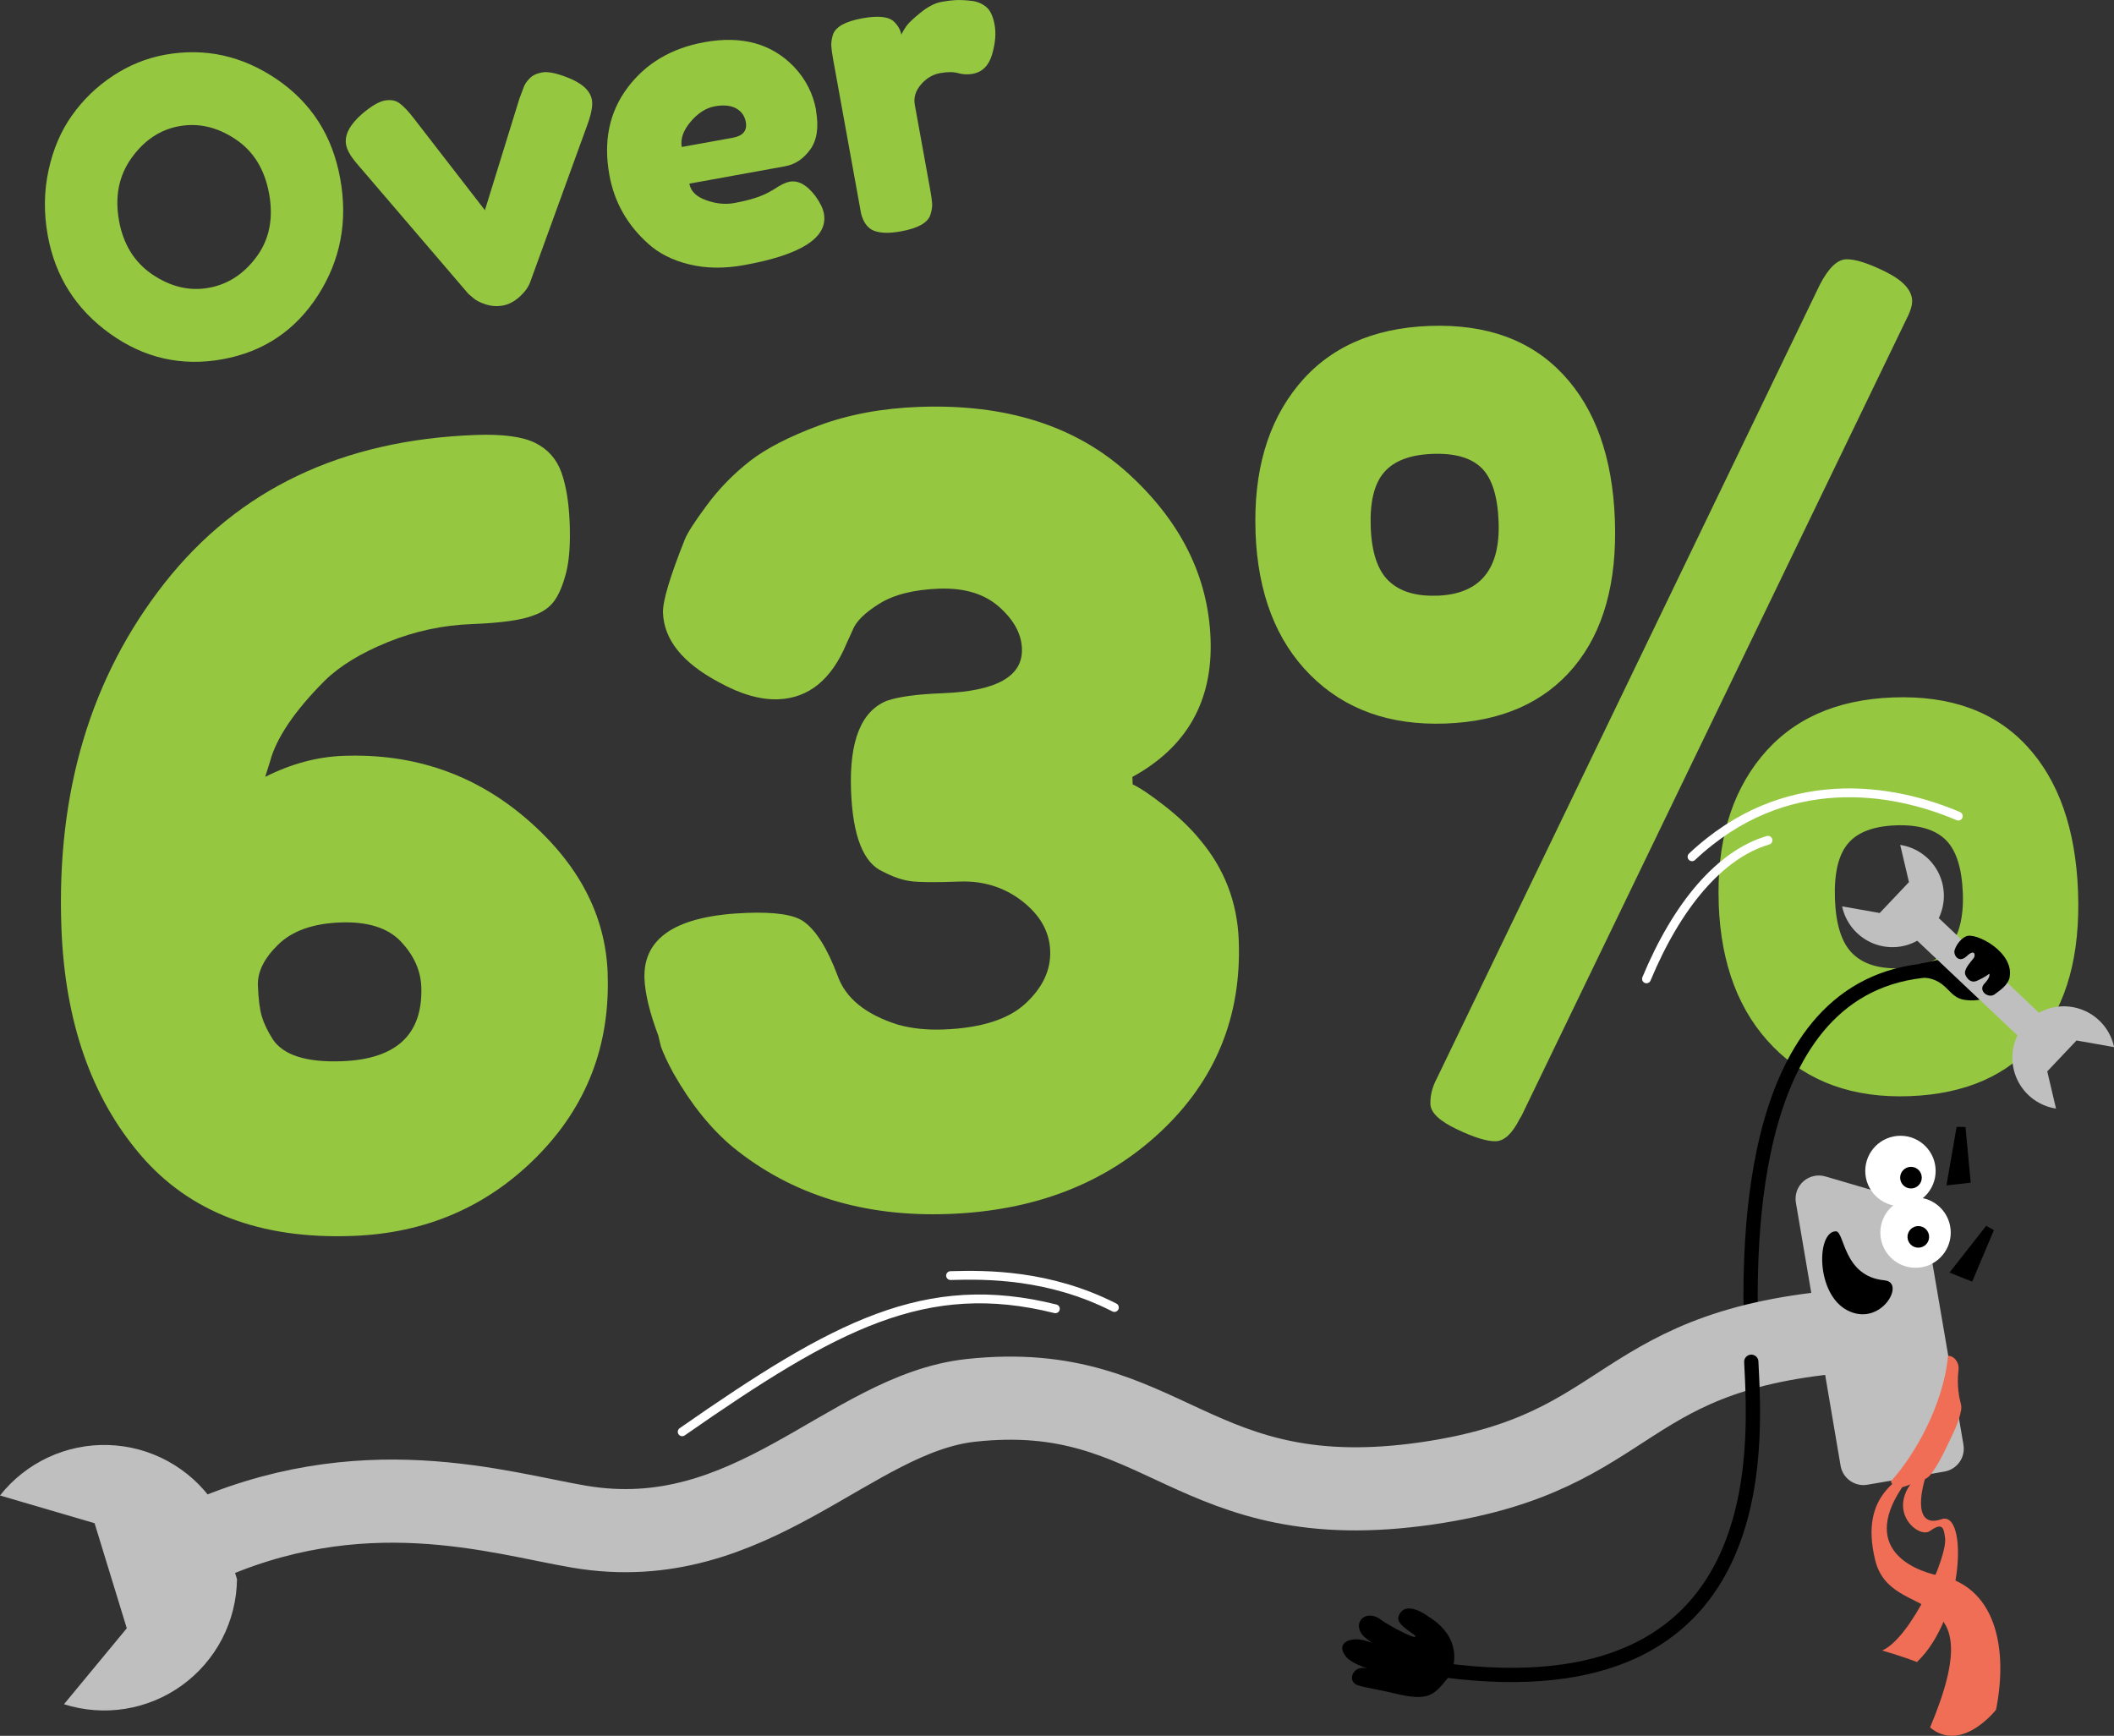 <?xml version="1.0" encoding="UTF-8"?>
<svg id="Layer_2" data-name="Layer 2" xmlns="http://www.w3.org/2000/svg" viewBox="0 0 359.84 295.47">
  <rect x="0" y="0" width="359.84" height="295.47" fill="#333333" stroke="none"/>
  <g id="Layer_1-2" data-name="Layer 1">
    <g>
      <g>
        <path d="m28.08,9.32c6.79-1.23,13.13.16,19.02,4.16,5.89,4.01,9.5,9.64,10.81,16.92,1.32,7.27.05,13.9-3.79,19.88-3.85,5.98-9.26,9.6-16.23,10.87-6.98,1.26-13.36-.19-19.16-4.35-5.8-4.16-9.33-9.73-10.6-16.71-.69-3.81-.65-7.5.13-11.08.77-3.58,2.1-6.7,3.99-9.36,1.89-2.66,4.2-4.91,6.96-6.73,2.75-1.82,5.71-3.02,8.87-3.6Zm-7.83,28.22c.74,4.08,2.66,7.16,5.76,9.23,3.1,2.07,6.28,2.81,9.54,2.22,3.26-.59,5.97-2.36,8.14-5.31,2.17-2.95,2.87-6.52,2.12-10.69-.76-4.18-2.68-7.29-5.78-9.33-3.1-2.05-6.27-2.77-9.53-2.18-3.26.59-5.96,2.4-8.12,5.42s-2.86,6.57-2.12,10.66Z" style="fill: #95c741;"/>
        <path d="m96.35,13.09c2.64.99,4.11,2.29,4.4,3.89.17.92-.06,2.26-.69,4.04l-9.82,27.02c-.32.86-.93,1.7-1.82,2.5-.9.8-1.84,1.29-2.83,1.47-.99.18-1.97.11-2.95-.21-.98-.32-1.7-.7-2.16-1.14l-.76-.65-18.76-21.91c-1.19-1.35-1.88-2.5-2.05-3.47-.3-1.65.62-3.41,2.74-5.26,1.56-1.32,2.85-2.08,3.86-2.26,1.01-.18,1.86-.02,2.54.5.69.52,1.46,1.33,2.33,2.46l12.16,15.71,5.87-18.98c.35-.96.61-1.66.79-2.1.18-.44.51-.9.99-1.39.48-.49,1.18-.82,2.1-.98.92-.17,2.27.09,4.05.76Z" style="fill: #95c741;"/>
        <path d="m138.89,18.79c.51,2.82.19,5.04-.96,6.64-1.16,1.61-2.58,2.56-4.28,2.87l-16.31,2.96c.23,1.29,1.19,2.23,2.86,2.82,1.67.6,3.27.76,4.78.48,2.66-.48,4.7-1.14,6.11-1.96l.71-.41c1.01-.7,1.88-1.12,2.62-1.26,1.47-.27,2.92.54,4.35,2.41.82,1.13,1.31,2.13,1.47,3,.74,4.08-3.78,7.01-13.55,8.78-3.4.62-6.52.58-9.37-.12-2.85-.69-5.18-1.87-7-3.53-3.56-3.19-5.76-7.08-6.59-11.67-1.05-5.78-.02-10.74,3.1-14.89,3.11-4.14,7.47-6.72,13.07-7.73,6.38-1.16,11.47.25,15.26,4.2,1.99,2.1,3.24,4.57,3.76,7.39Zm-14.16,4.66c1.74-.32,2.48-1.21,2.22-2.68-.19-1.06-.75-1.83-1.67-2.33-.92-.5-2.13-.61-3.62-.34-1.49.27-2.86,1.15-4.11,2.63-1.25,1.48-1.75,2.91-1.5,4.29l8.67-1.57Z" style="fill: #95c741;"/>
        <path d="m165.44.15c.92.12,1.73.46,2.42,1.02.69.56,1.17,1.58,1.44,3.05.27,1.47.12,3.15-.43,5.05-.56,1.9-1.66,3-3.31,3.3-.83.15-1.65.11-2.47-.12-.82-.23-1.85-.23-3.09,0s-2.32.87-3.24,1.94c-.92,1.07-1.27,2.22-1.04,3.46l2.62,14.45c.19,1.06.3,1.85.33,2.39.03.54-.08,1.19-.32,1.94-.47,1.32-2.15,2.24-5.04,2.76-2.2.4-3.86.3-4.96-.31-.85-.51-1.44-1.42-1.78-2.73-.08-.46-.2-1.12-.36-2l-4.38-24.16c-.19-1.06-.3-1.85-.33-2.39-.03-.54.06-1.16.27-1.86.42-1.35,2.1-2.3,5.03-2.83,2.75-.5,4.57-.28,5.45.65.64.64,1.03,1.35,1.17,2.13.17-.36.43-.81.79-1.35.35-.54,1.17-1.32,2.45-2.36,1.28-1.04,2.46-1.65,3.54-1.85,1.08-.2,1.99-.3,2.75-.32.75-.02,1.59.03,2.51.15Z" style="fill: #95c741;"/>
      </g>
      <g>
        <path d="m103.43,165.71c.45,12.22-3.56,22.61-12.03,31.16-8.47,8.55-18.94,13.06-31.4,13.51-15.73.58-27.77-4.03-36.13-13.84-8.36-9.81-12.83-22.7-13.42-38.67-.85-23.11,5-42.65,17.56-58.62,12.56-15.97,30.21-24.37,52.95-25.21,4.6-.17,7.98.28,10.14,1.35,2.16,1.07,3.64,2.75,4.46,5.02.81,2.27,1.28,5.16,1.41,8.67.13,3.51-.07,6.3-.6,8.38-.53,2.08-1.2,3.68-2,4.8-.81,1.12-1.99,1.95-3.54,2.49-2.03.8-5.53,1.29-10.49,1.48-4.96.18-9.74,1.21-14.33,3.07-4.6,1.87-8.18,4.06-10.75,6.58-5.14,5.16-8.24,9.75-9.31,13.79l-.81,2.57c4.4-2.22,8.84-3.42,13.32-3.58,11.98-.44,22.38,3.15,31.2,10.75,8.82,7.61,13.42,16.38,13.78,26.3Zm-45.25,14.93c9.32-.34,13.82-4.57,13.53-12.67-.1-2.78-1.26-5.34-3.46-7.69-2.21-2.34-5.64-3.43-10.3-3.26-4.66.17-8.19,1.42-10.58,3.75-2.4,2.33-3.55,4.65-3.47,6.94.08,2.3.3,4.05.65,5.25.35,1.2.97,2.51,1.87,3.93,1.8,2.72,5.72,3.97,11.77,3.75Z" style="fill: #95c741;"/>
        <path d="m192.12,80.66c8.9,8.15,13.55,17.52,13.94,28.11.39,10.59-4.05,18.41-13.31,23.48l.05,1.27c1.23.56,3.06,1.8,5.5,3.7,2.43,1.91,4.41,3.81,5.93,5.69,4.18,4.93,6.39,10.67,6.63,17.2.48,12.95-3.97,23.8-13.34,32.57-9.37,8.77-21.38,13.42-36.01,13.96-14.52.54-26.77-3.25-36.76-11.37-3.75-3.13-7.12-7.31-10.09-12.53-1.04-1.9-1.76-3.45-2.17-4.64l-.43-1.8c-1.48-3.94-2.26-7.19-2.36-9.73-.26-7.02,5.54-10.74,17.4-11.18,4.84-.18,8.07.31,9.69,1.46,2.11,1.5,4.04,4.58,5.79,9.24,1.35,3.83,4.79,6.61,10.3,8.34,2.32.64,4.88.91,7.66.81,6.41-.24,11.08-1.71,14.01-4.42,2.93-2.71,4.33-5.7,4.21-8.97-.12-3.27-1.71-6.08-4.76-8.46-3.06-2.37-6.61-3.48-10.66-3.33-4.06.15-6.81.13-8.27-.06-1.46-.19-3.06-.73-4.79-1.64-3.32-1.45-5.13-6.05-5.42-13.79-.31-8.47,1.74-13.57,6.16-15.31,2.03-.68,5.17-1.1,9.4-1.26,9.19-.34,13.71-2.87,13.53-7.59-.09-2.54-1.39-4.91-3.9-7.13-2.51-2.21-5.91-3.23-10.2-3.08-4.3.16-7.69,1.01-10.17,2.56-2.49,1.55-4.01,3.05-4.56,4.53l-1.01,2.22c-2.56,6.15-6.44,9.32-11.64,9.52-3.03.11-6.39-.85-10.1-2.9-6.18-3.29-9.35-7.23-9.52-11.83-.07-1.93,1.17-6.1,3.72-12.49.44-1.11,1.7-3.06,3.78-5.86,2.08-2.8,4.5-5.28,7.27-7.45,2.77-2.16,6.69-4.18,11.77-6.07,5.08-1.88,10.76-2.94,17.06-3.17,14.88-.55,26.77,3.26,35.68,11.41Z" style="fill: #95c741;"/>
        <path d="m213.72,90.64c-.38-10.34,2.04-18.7,7.25-25.07,5.22-6.37,12.66-9.73,22.34-10.09,9.68-.36,17.26,2.39,22.75,8.25,5.49,5.86,8.43,14.11,8.82,24.75.39,10.65-1.93,19-6.98,25.06-5.05,6.06-12.32,9.27-21.82,9.62-9.5.35-17.17-2.39-23.02-8.24-5.85-5.84-8.96-13.93-9.35-24.28Zm30.93,10.76c7.26-.27,10.74-4.45,10.44-12.56-.16-4.36-1.12-7.41-2.88-9.16-1.76-1.75-4.55-2.56-8.36-2.42s-6.56,1.18-8.24,3.12c-1.69,1.94-2.45,5.06-2.29,9.35.16,4.3,1.18,7.35,3.06,9.15,1.88,1.81,4.64,2.65,8.27,2.51Zm65.11-52.92c1.47-2.84,2.96-4.29,4.47-4.34,1.51-.06,3.75.65,6.71,2.11,2.96,1.47,4.48,3.11,4.54,4.92.03.85-.35,2.01-1.14,3.5l-65.34,135.25-.34.56c-1.24,2.47-2.59,3.73-4.04,3.78-1.45.05-3.66-.62-6.62-2.03-2.96-1.41-4.47-2.83-4.52-4.29-.05-1.45.32-2.92,1.11-4.4l65.17-135.06Zm-17.2,105.4c-.38-10.34,2.04-18.7,7.25-25.07,5.22-6.37,12.69-9.74,22.43-10.09,9.74-.36,17.32,2.39,22.75,8.25,5.42,5.86,8.34,14.14,8.73,24.85.39,10.71-1.9,19.09-6.89,25.15-4.99,6.06-12.26,9.27-21.82,9.62-9.56.35-17.26-2.42-23.11-8.33-5.85-5.9-8.97-14.03-9.35-24.37Zm30.93,10.94c7.38-.27,10.92-4.52,10.62-12.75-.16-4.36-1.15-7.41-2.97-9.16-1.82-1.75-4.64-2.56-8.45-2.42-3.81.14-6.53,1.18-8.15,3.12-1.63,1.94-2.36,5.08-2.2,9.44.16,4.36,1.15,7.44,2.98,9.25,1.82,1.81,4.55,2.65,8.18,2.52Z" style="fill: #95c741;"/>
      </g>
      <g>
        <g>
          <path d="m298.05,226.75c-.29-14.35-1.2-60.96,32.13-61.69" style="fill: none; stroke: #000; stroke-linecap: round; stroke-linejoin: round; stroke-width: 2.43px;"/>
          <g>
            <path d="m334.22,245.95l-6.56-38.37c-.12-.73-.44-1.42-.92-1.98-.49-.56-1.12-.97-1.83-1.19l-14.21-4.16c-.64-.19-1.32-.21-1.98-.06-.65.15-1.26.46-1.76.9-.5.45-.88,1.01-1.1,1.64-.22.63-.28,1.31-.17,1.97l2.99,17.55,2.28,13.47,2.34,13.78c.09.51.27,1,.55,1.44.28.44.64.82,1.06,1.12.42.3.9.51,1.41.63.51.12,1.03.13,1.54.04l13.12-2.24c1.03-.18,1.95-.76,2.56-1.61s.85-1.91.67-2.95Z" style="fill: #bfbfbf;"/>
            <path d="m36.34,255.71l-.02-.03c-2.01-2.9-4.68-5.29-7.79-6.98-3.1-1.69-6.56-2.62-10.09-2.73-3.53-.11-7.04.61-10.24,2.1-3.2,1.49-6.01,3.71-8.2,6.49l16.1,4.72,5.48,17.88-10.69,12.93c3.37,1.07,6.94,1.34,10.43.78,3.49-.56,6.8-1.93,9.66-4,2.86-2.07,5.2-4.78,6.83-7.92,1.62-3.14,2.49-6.61,2.53-10.15l-4.01-13.07Z" style="fill: #bfbfbf;"/>
            <path d="m33.47,262.87c28-12.96,51.42-5.31,65.18-2.99,29.32,4.95,45.91-19.26,66.61-21.51,33.23-3.61,37.36,20.03,77.81,14.1,36.27-5.32,31.36-23.48,74.04-26.1" style="fill: none; stroke: #bfbfbf; stroke-linecap: round; stroke-linejoin: round; stroke-width: 14.15px;"/>
          </g>
          <path d="m326.85,164.02c5.06-.75,8.25-3.18,11.66.44,3.39,3.6.13,6.42-4.15,5.73-2.8-.45-2.8-3.35-6.75-3.78-1.09-.12-.76-2.39-.76-2.39Z"/>
          <path d="m322.45,161.22c1.37-.05,2.7-.42,3.9-1.09l9.55,9.03h0s7.5,7.08,7.5,7.08h0c-.59,1.25-.89,2.6-.86,3.97.03,1.37.37,2.71,1.01,3.92.64,1.21,1.55,2.26,2.67,3.05,1.11.79,2.4,1.32,3.75,1.52l-1.49-6.33,4.98-5.26,6.4,1.13c-.28-1.34-.88-2.59-1.73-3.66-.86-1.07-1.95-1.92-3.19-2.49-1.25-.57-2.61-.84-3.97-.79-1.37.05-2.7.42-3.9,1.09l-9.55-9.03h0s-7.5-7.08-7.5-7.08h0c.59-1.25.89-2.6.86-3.97-.03-1.37-.37-2.71-1.01-3.92-.64-1.21-1.55-2.26-2.67-3.05-1.11-.79-2.4-1.32-3.75-1.52l1.49,6.33-4.98,5.26-6.4-1.13c.28,1.34.88,2.59,1.73,3.66.86,1.07,1.95,1.92,3.19,2.49,1.25.57,2.61.84,3.97.79Z" style="fill: #bfbfbf;"/>
          <path d="m342.09,166.29c-.24,1.38-1.67,2.29-2.56,2.96-1.05.79-2.9-.6-1.76-1.8s.84-1.7.84-1.7c-.72.56-1.59.97-2.12,1.21-.7.32-1.48.03-1.94-1-.38-.86.76-2.05,1.39-2.85.37-.47.24-1.69-1.16-.36-1.4,1.33-2.33-.24-2.07-1.03.37-1.14,1.23-2.03,1.98-2.35,1.67-.7,8.13,2.69,7.39,6.91Z"/>
          <path d="m333.34,138.92c-11.13-4.75-29.55-7.95-45.33,6.92" style="fill: none; stroke: #fff; stroke-linecap: round; stroke-linejoin: round; stroke-width: 1.5px;"/>
          <path d="m300.94,143.03c-8.15,2.4-15.44,11-20.68,23.59" style="fill: none; stroke: #fff; stroke-linecap: round; stroke-linejoin: round; stroke-width: 1.5px;"/>
          <circle cx="323.49" cy="199.32" r="5.99" style="fill: #fff;"/>
          <circle cx="325.28" cy="200.46" r="1.84"/>
          <circle cx="326.06" cy="209.81" r="5.99" style="fill: #fff;"/>
          <circle cx="326.53" cy="210.54" r="1.84"/>
          <path d="m321.95,252.05c3.83-4.21,8.84-12.79,9.64-21.25.89-.08,1.96.98,1.78,2.44-.32,2.63.14,4.77.39,5.67.1.36.12.74.06,1.11-.4,2.3-1.73,4.67-2.27,5.85-.86,1.87-1.84,3.71-2.92,5.13-.36.47-.88.8-1.45.95-1.4.37-2.9,1.25-3.88,1.26-.51,0-1.69-.78-1.35-1.16Z" style="fill: #f06e55;"/>
          <path d="m328.25,249.94c-1.7,4.59-2.31,10.23,2.23,8.66,4.54-1.57,3.86,16.66-4.18,24.31-2.66-1.03-5.92-1.96-5.92-1.96,4.96-2.16,11.28-16.19,10.69-19.27-.22-1.86-.59-2.47-2.59-1.06-2,1.41-8.37-4.07-1.3-10.1.48-.06,1.07-.58,1.07-.58Z" style="fill: #f06e55;"/>
          <path d="m327.19,248.92c-3.69,2.72-10.73,5.33-8.01,16.61,2.72,11.28,20.33,2.41,9.35,28.52,5.4,4.46,11.23-3.02,11.23-3.02,2.06-10.25.14-21.5-10.6-23.02-5.67-1.49-13.7-6.42-1.97-19.08Z" style="fill: #f06e55;"/>
          <polygon points="331.84 216.62 338.08 208.66 339.4 209.39 335.7 218.16 331.84 216.62"/>
          <polygon points="331.32 201.78 333.05 191.81 334.56 191.84 335.45 201.31 331.32 201.78"/>
          <path d="m320.81,217.94c-7.13-.64-6.8-8.38-8.33-8.35-3.3.06-3.43,10.67,1.98,13.46,5.71,2.94,10-4.78,6.35-5.1Z"/>
        </g>
        <path d="m298.1,231.8c.69,14.35,4.01,59.91-52.42,52.5" style="fill: none; stroke: #000; stroke-linecap: round; stroke-linejoin: round; stroke-width: 2.43px;"/>
        <g>
          <path d="m243.12,275.16c5.73,3.49,4.8,8.63,3.27,10.54-2.38,2.95-3.32,3.92-8.96,2.56-3.06-.74-4.87-.93-6.29-1.39-1.89-.61-.91-3.25,1.14-2.95,2.57.37,2.43-.49,2.92-1.52.67-1.39-2.31-3.09-3.08-3.88-2.14-2.2.33-4.91,3.12-2.69.83.66,5.3,3.09,5.68,2.78s-3.43-1.92-2.86-3.48c1.1-3.03,5.06.03,5.06.03Z"/>
          <path d="m234.7,284.63c-3.02-.91-4.85-1.67-5.67-2.74-1.73-2.26.85-3.48,3.75-2.51,3.64,1.23,4.32,1.48,4.52,2.74.26,1.61-2.6,2.51-2.6,2.51Z"/>
        </g>
        <path d="m116.12,243.72c26.12-18.2,41.45-26.44,63.52-20.94" style="fill: none; stroke: #fff; stroke-linecap: round; stroke-linejoin: round; stroke-width: 1.5px;"/>
        <path d="m161.8,217.13c6.11-.18,16.8-.22,27.89,5.43" style="fill: none; stroke: #fff; stroke-linecap: round; stroke-linejoin: round; stroke-width: 1.5px;"/>
      </g>
    </g>
  </g>
</svg>